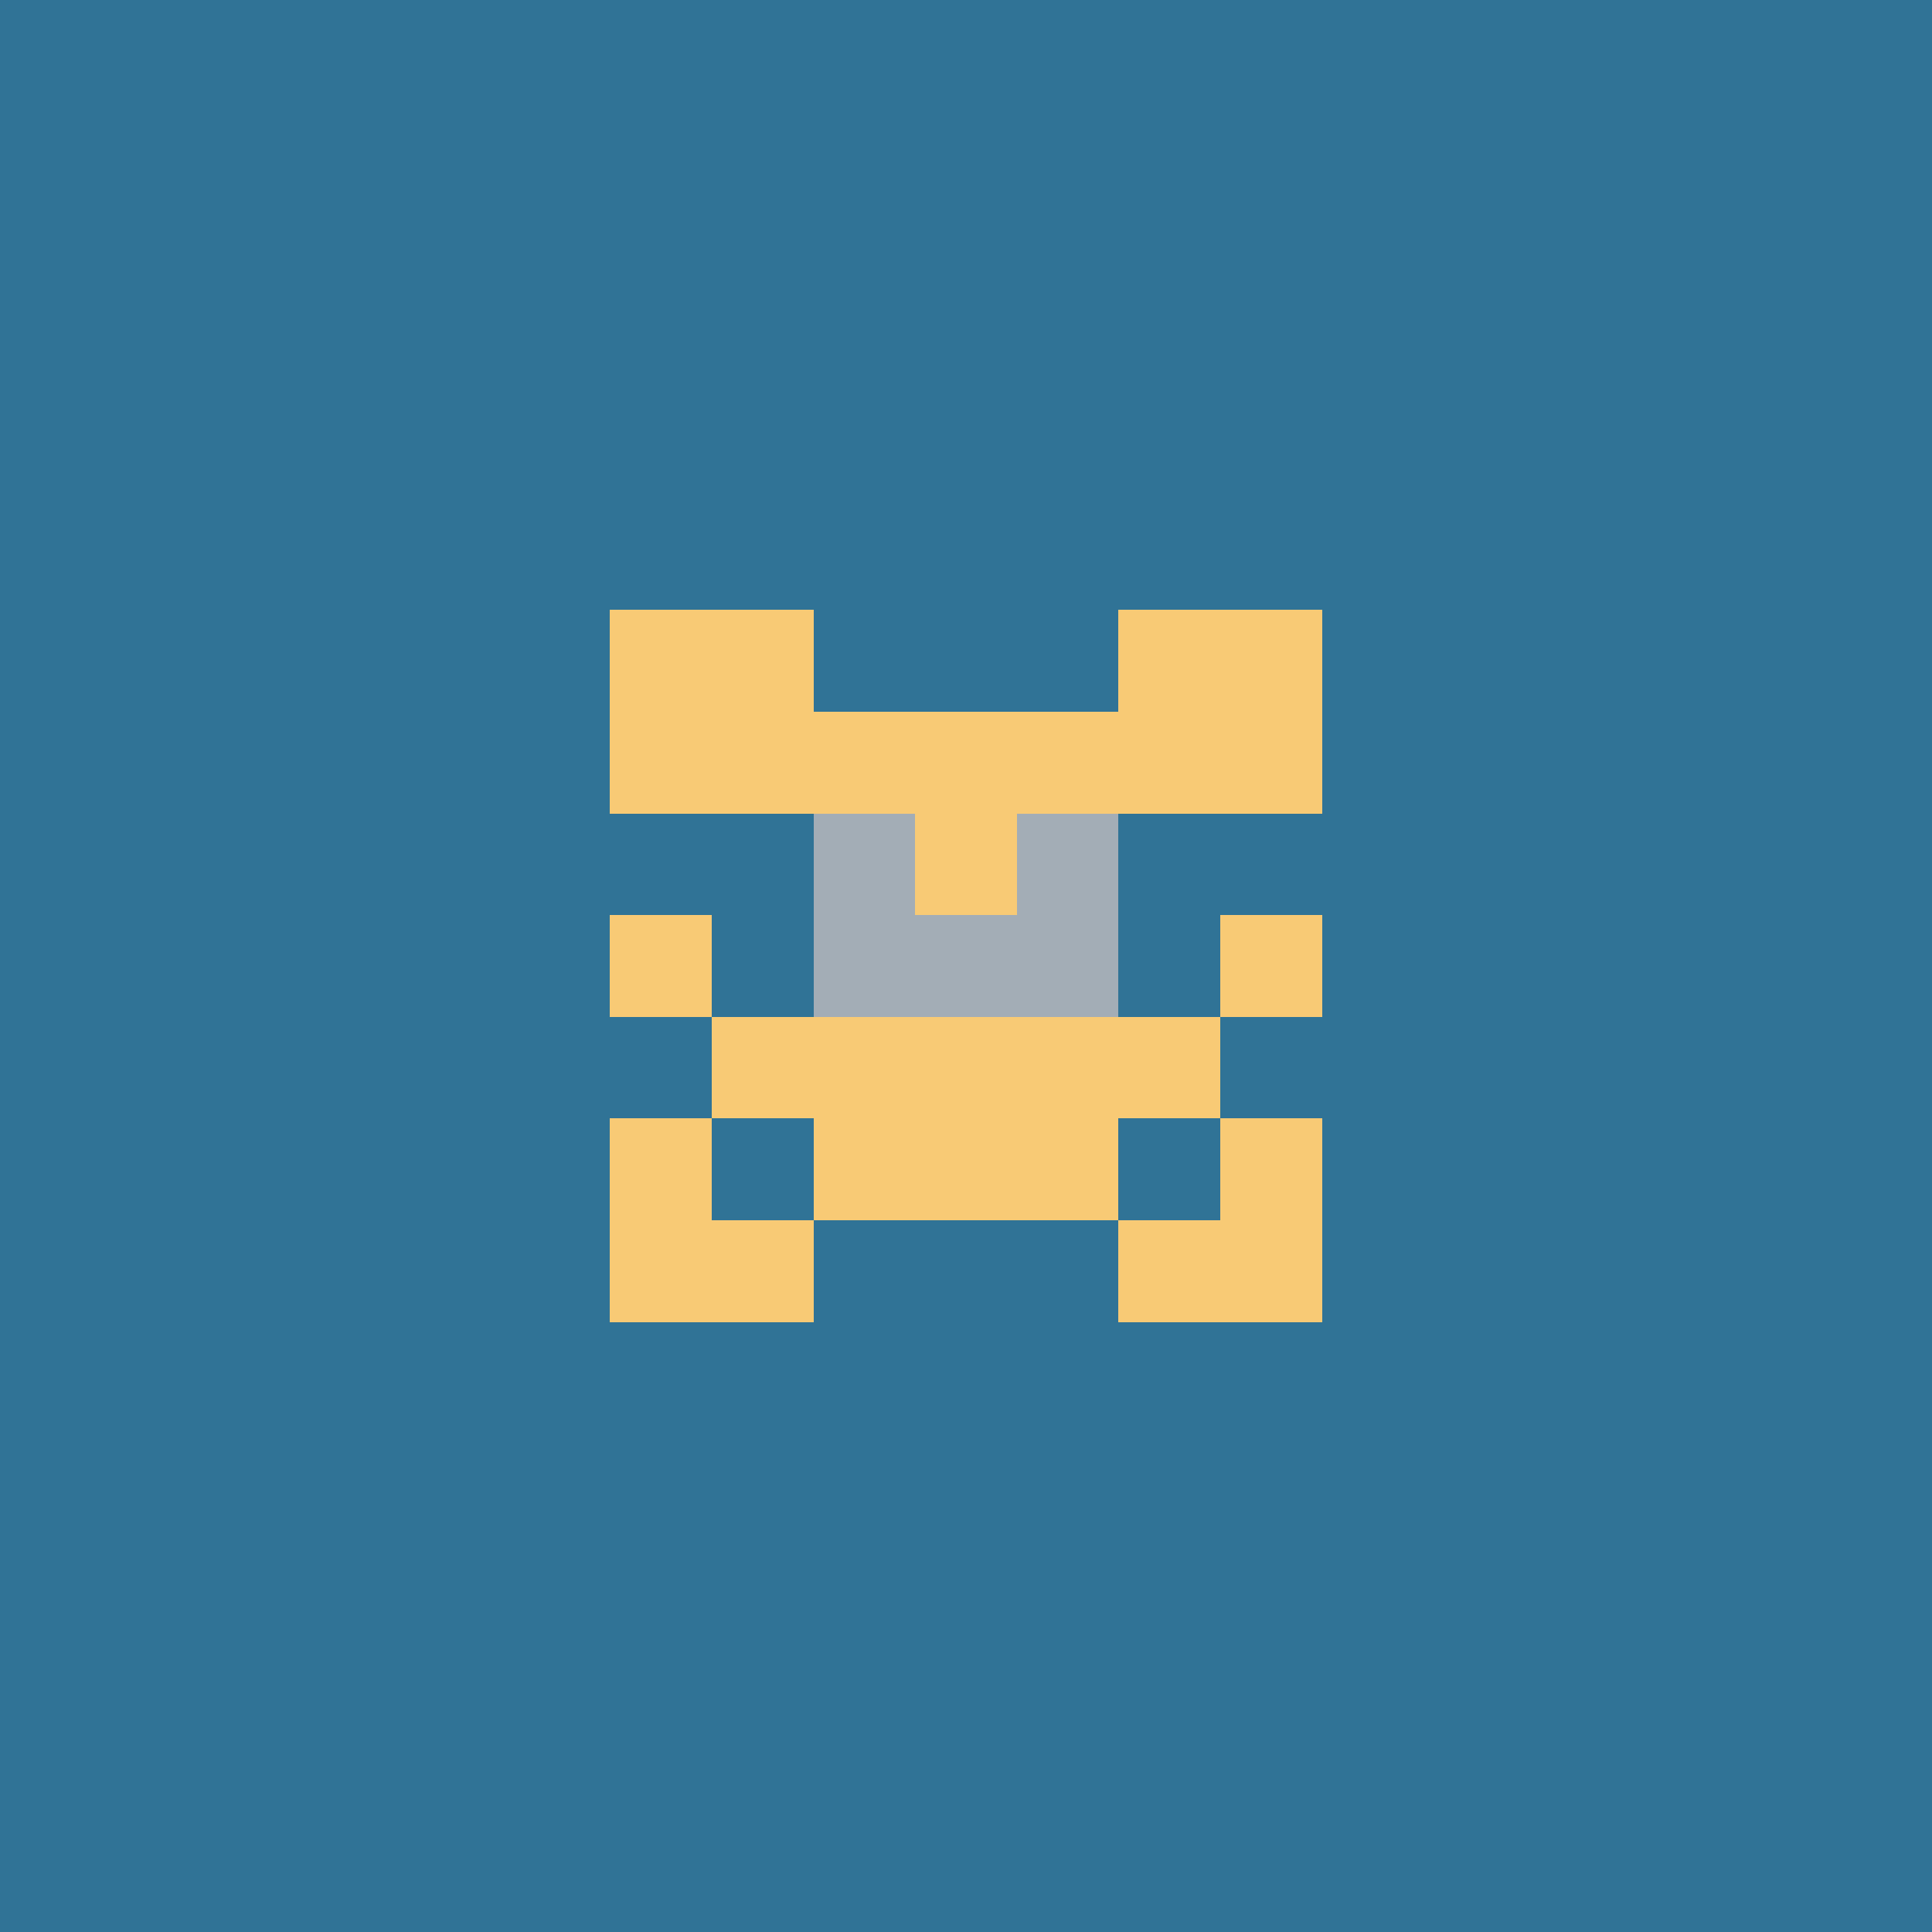 <svg xmlns="http://www.w3.org/2000/svg" shape-rendering="crispEdges" viewBox="0 0 19 19"><g id="Background"><rect x="0" y="0" width="19" height="19" fill="#307396" /></g><g id="Body"><rect x="7" y="7" width="1" height="1" fill="#f8ca75" /><rect x="7" y="10" width="1" height="1" fill="#f8ca75" /><rect x="8" y="7" width="1" height="1" fill="#f8ca75" /><rect x="8" y="8" width="1" height="1" fill="#f8ca75" /><rect x="8" y="9" width="1" height="1" fill="#f8ca75" /><rect x="8" y="10" width="1" height="1" fill="#f8ca75" /><rect x="8" y="11" width="1" height="1" fill="#f8ca75" /><rect x="9" y="7" width="1" height="1" fill="#f8ca75" /><rect x="9" y="8" width="1" height="1" fill="#f8ca75" /><rect x="9" y="9" width="1" height="1" fill="#f8ca75" /><rect x="9" y="10" width="1" height="1" fill="#f8ca75" /><rect x="9" y="11" width="1" height="1" fill="#f8ca75" /><rect x="10" y="7" width="1" height="1" fill="#f8ca75" /><rect x="10" y="8" width="1" height="1" fill="#f8ca75" /><rect x="10" y="9" width="1" height="1" fill="#f8ca75" /><rect x="10" y="10" width="1" height="1" fill="#f8ca75" /><rect x="10" y="11" width="1" height="1" fill="#f8ca75" /><rect x="11" y="7" width="1" height="1" fill="#f8ca75" /><rect x="11" y="10" width="1" height="1" fill="#f8ca75" /></g><g id="Legs"><rect x="6" y="11" width="1" height="1" fill="#f8ca75" /><rect x="6" y="12" width="1" height="1" fill="#f8ca75" /><rect x="7" y="12" width="1" height="1" fill="#f8ca75" /><rect x="11" y="12" width="1" height="1" fill="#f8ca75" /><rect x="12" y="11" width="1" height="1" fill="#f8ca75" /><rect x="12" y="12" width="1" height="1" fill="#f8ca75" /></g><g id="Arms"><rect x="6" y="9" width="1" height="1" fill="#f8ca75" /><rect x="6" y="11" width="1" height="1" fill="#f8ca75" /><rect x="12" y="9" width="1" height="1" fill="#f8ca75" /><rect x="12" y="11" width="1" height="1" fill="#f8ca75" /></g><g id="Hair"><rect x="6" y="6" width="1" height="1" fill="#f8ca75" /><rect x="6" y="7" width="1" height="1" fill="#f8ca75" /><rect x="7" y="6" width="1" height="1" fill="#f8ca75" /><rect x="11" y="6" width="1" height="1" fill="#f8ca75" /><rect x="12" y="6" width="1" height="1" fill="#f8ca75" /><rect x="12" y="7" width="1" height="1" fill="#f8ca75" /></g><g id="Eyeball"><rect x="8" y="8" width="1" height="1" fill="#cb5c49" /><rect x="8" y="9" width="1" height="1" fill="#cb5c49" /><rect x="9" y="9" width="1" height="1" fill="#cb5c49" /><rect x="10" y="8" width="1" height="1" fill="#cb5c49" /><rect x="10" y="9" width="1" height="1" fill="#cb5c49" /></g><g id="Iris"><rect x="8" y="8" width="1" height="1" fill="#a3adb6" /><rect x="8" y="9" width="1" height="1" fill="#a3adb6" /><rect x="9" y="9" width="1" height="1" fill="#a3adb6" /><rect x="10" y="8" width="1" height="1" fill="#a3adb6" /><rect x="10" y="9" width="1" height="1" fill="#a3adb6" /></g></svg>
